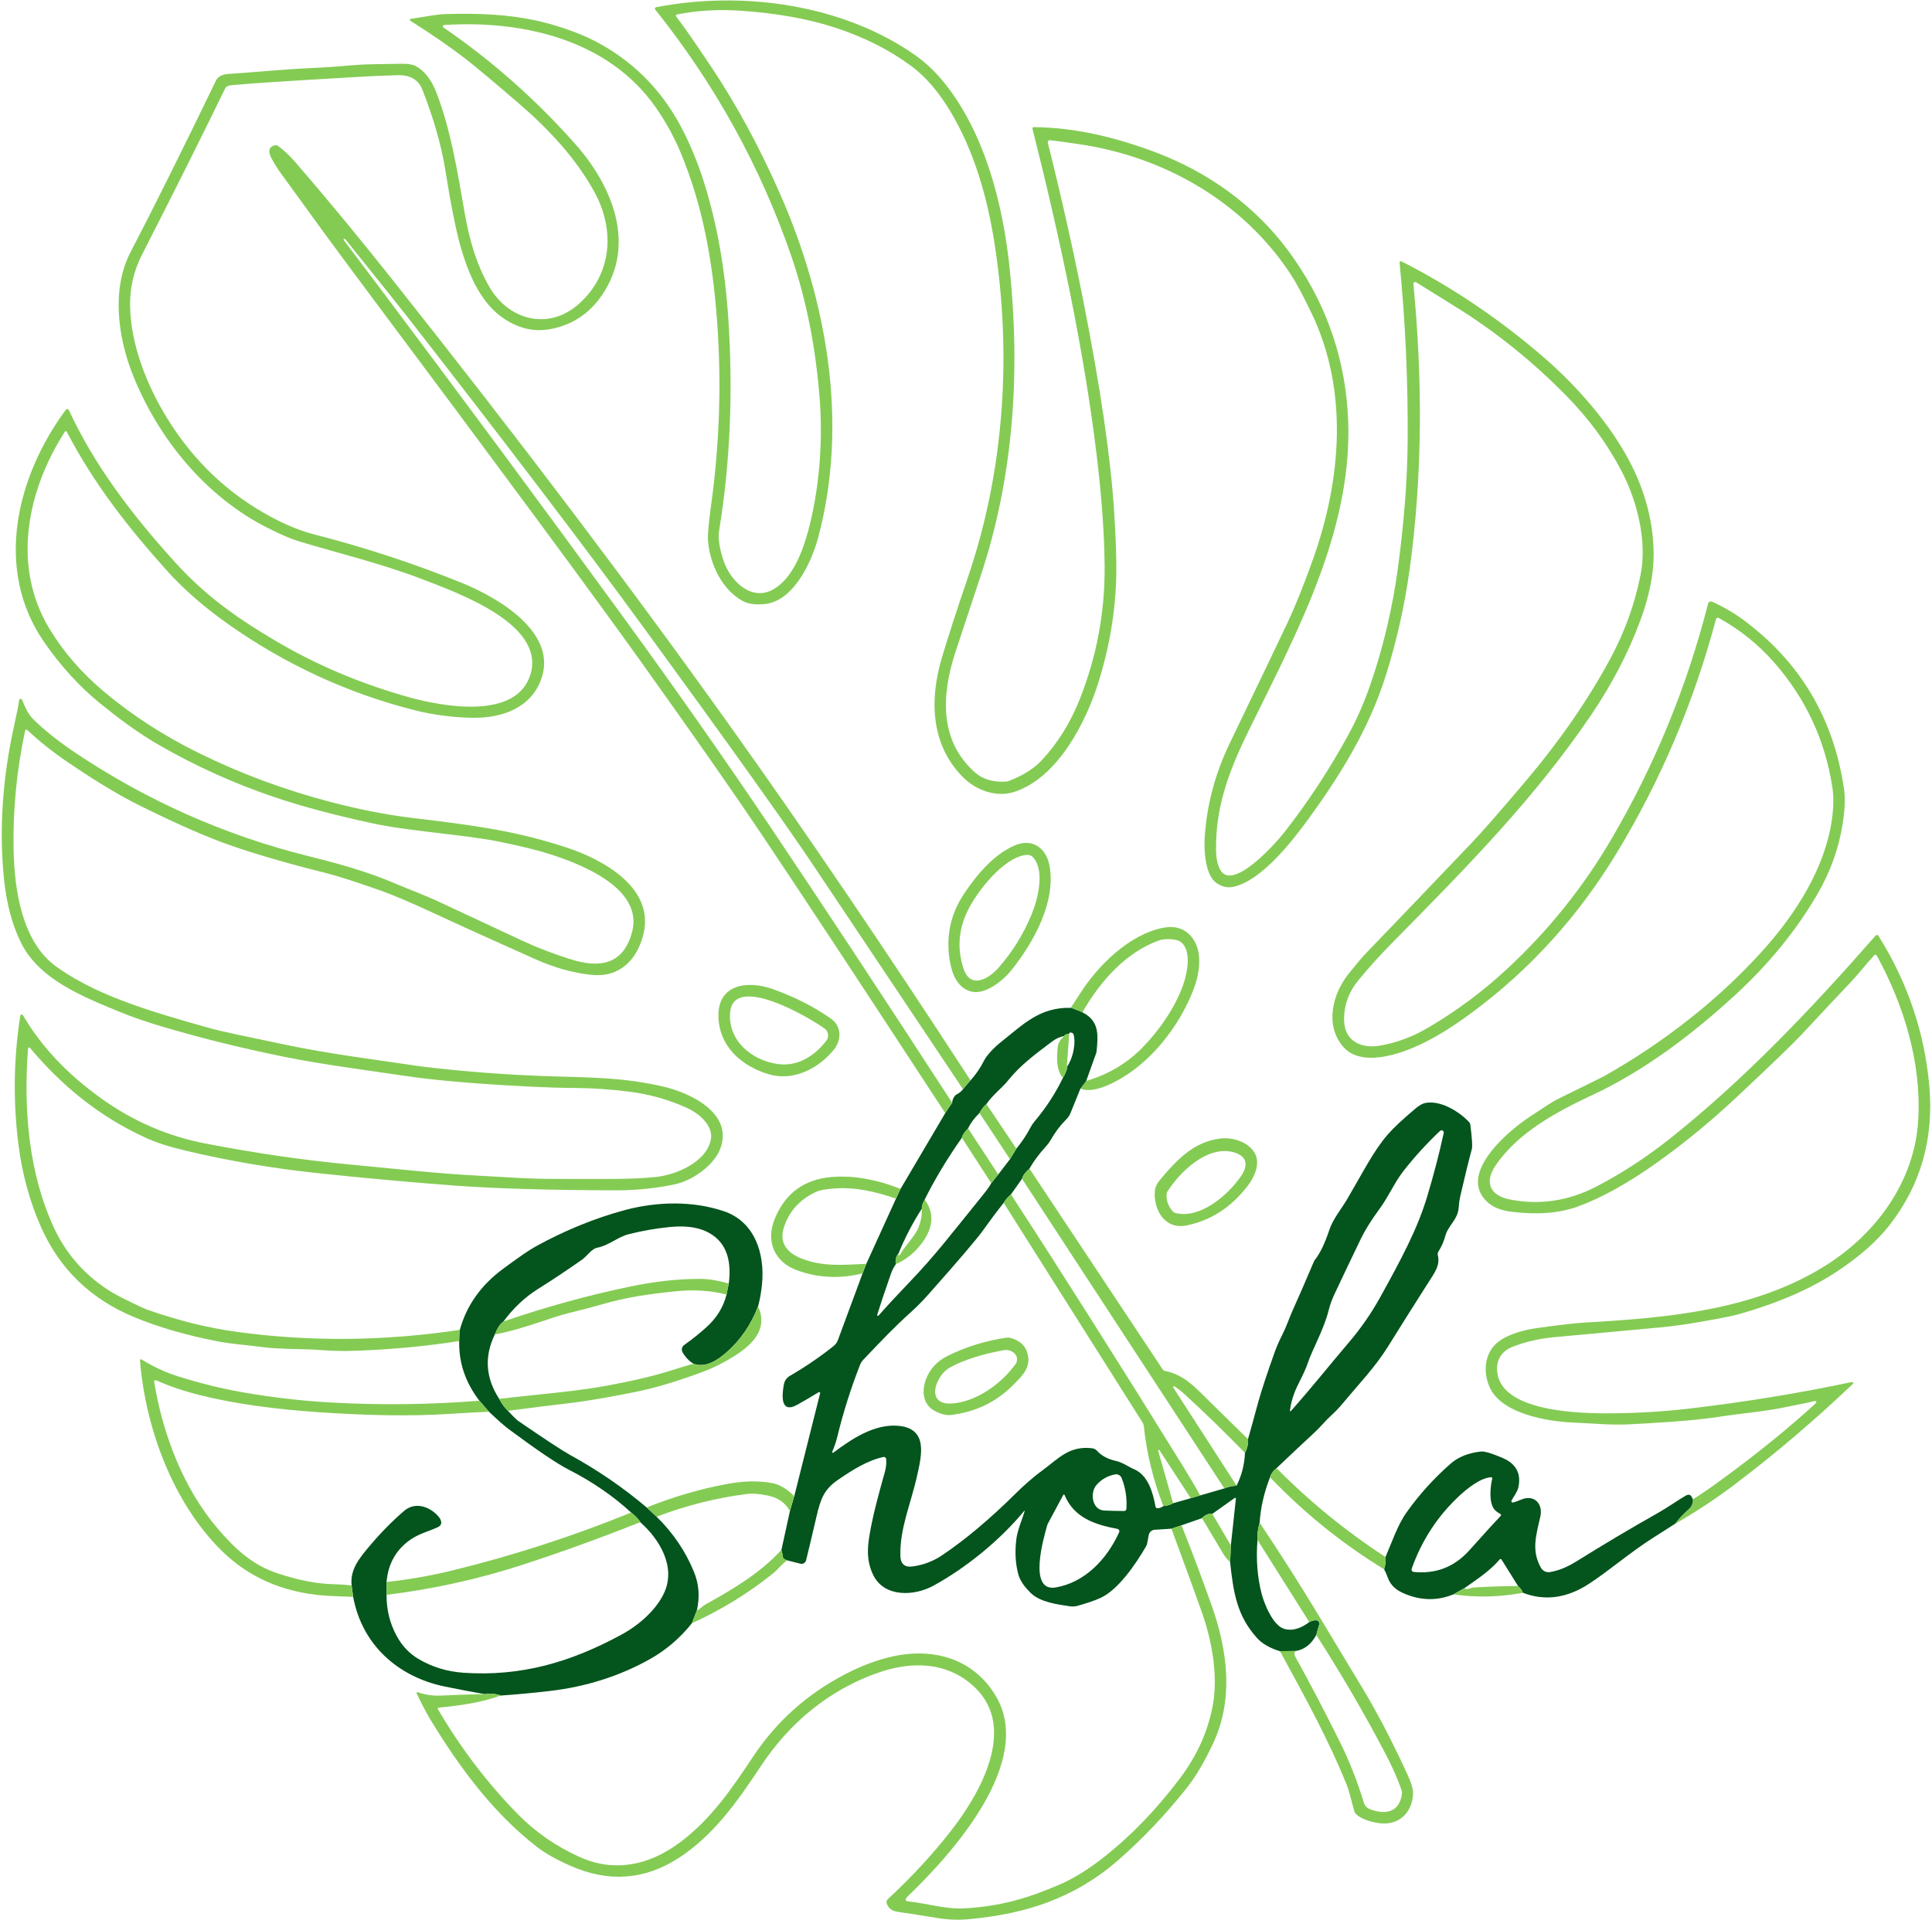 <svg xmlns="http://www.w3.org/2000/svg" width="162" height="161" viewBox="0 0 162 161" fill="none"><path d="M140.461 127.796C140.731 127.42 141.112 127.01 141.608 126.567C141.847 126.354 141.958 126.083 141.945 125.755C142.705 125.269 143.438 124.767 144.144 124.252C147.25 121.991 149.957 119.8 152.266 117.677C152.309 117.641 152.314 117.576 152.278 117.533C152.252 117.502 152.211 117.49 152.173 117.501C151.835 117.585 150.966 117.767 149.565 118.047C147.731 118.416 145.894 118.548 144.053 118.838C141.744 119.201 138.136 119.372 136.79 119.448C135.061 119.544 133.701 119.383 131.889 119.307C129.755 119.218 125.896 118.572 124.906 116.345C124.269 114.913 124.519 113.184 125.922 112.332C126.688 111.868 127.686 111.551 128.92 111.377C129.863 111.247 131.678 110.991 132.961 110.917C139.963 110.519 147.18 109.865 153.114 106.116C157.414 103.401 160.539 99.009 160.843 93.975C161.135 89.196 159.67 84.35 157.376 80.152C157.338 80.083 157.253 80.057 157.184 80.095C157.17 80.102 157.158 80.112 157.148 80.124C156.444 80.892 155.846 81.675 155.122 82.439C154.332 83.268 152.974 84.716 151.047 86.785C150.309 87.576 148.476 89.34 145.554 92.077C143.469 94.029 141.306 95.81 139.06 97.419C136.587 99.191 134.339 100.446 132.318 101.185C130.797 101.739 128.973 101.894 126.846 101.645C125.962 101.54 125.29 101.298 124.834 100.915C122.062 98.6 126.357 94.936 128.218 93.696C129.521 92.829 130.294 92.336 130.534 92.218C133.005 91.007 134.331 90.353 134.509 90.254C139.448 87.474 144.101 83.85 147.819 79.712C150.564 76.654 153.013 72.842 153.602 68.767C153.751 67.737 153.767 66.83 153.648 66.052C153.046 62.102 151.432 58.621 148.808 55.609C147.468 54.072 145.901 52.81 144.105 51.823C144.034 51.783 143.947 51.809 143.907 51.88C143.902 51.89 143.897 51.9 143.893 51.912C142.03 58.904 139.261 65.434 135.584 71.506C132.354 76.838 128.326 81.292 123.413 84.932C121.923 86.036 120.553 86.893 119.301 87.503C117.402 88.427 114.115 89.565 112.594 87.75C111.086 85.954 111.727 83.358 113.09 81.659C113.765 80.821 114.217 80.284 114.445 80.045C115.656 78.795 118.612 75.706 123.316 70.78C124.257 69.796 125.809 68.024 127.971 65.464C130.754 62.175 133.083 58.81 134.958 55.37C136.196 53.102 137.065 50.719 137.562 48.22C138.127 45.391 137.288 42.034 135.972 39.515C134.786 37.241 133.251 35.143 131.365 33.22C128.513 30.311 125.325 27.735 121.839 25.597C121.004 25.084 119.971 24.442 118.739 23.671C118.671 23.628 118.58 23.648 118.537 23.717C118.52 23.745 118.513 23.777 118.515 23.81C119.28 31.734 119.296 39.788 118.2 47.75C117.781 50.784 117.112 53.765 116.19 56.693C114.811 61.066 112.469 64.885 109.771 68.608C108.411 70.483 105.75 73.929 103.368 74.384C102.915 74.472 102.47 74.37 102.034 74.08C101.057 73.436 100.948 71.358 101.014 70.275C101.179 67.55 101.877 64.909 103.109 62.349C105.416 57.549 106.991 54.266 107.832 52.496C108.566 50.957 109.326 49.075 110.116 46.848C112.439 40.291 113.116 32.801 109.972 26.259C109.263 24.782 108.681 23.697 108.226 23.005C104.237 16.941 97.683 13.167 90.56 12.103C89.574 11.955 88.735 11.84 88.041 11.759C87.948 11.749 87.866 11.814 87.856 11.907C87.854 11.927 87.856 11.946 87.859 11.967C88.989 16.478 89.983 20.901 90.838 25.235C92.265 32.457 93.127 38.343 93.422 42.897C93.565 45.128 93.625 46.89 93.603 48.182C93.549 51.21 93.041 54.256 92.075 57.321C91.036 60.616 88.68 65.22 85.07 66.41C83.573 66.904 81.87 66.305 80.762 65.197C78.07 62.508 77.917 58.76 78.959 55.226C79.459 53.533 80.195 51.258 81.167 48.401C84.224 39.432 84.842 29.696 83.393 20.424C82.783 16.524 81.689 12.68 79.686 9.335C78.703 7.695 77.615 6.431 76.419 5.545C74.591 4.185 72.448 3.107 69.991 2.305C67.731 1.57 65.097 1.101 62.085 0.898C60.198 0.773 58.422 0.88 56.755 1.218C56.7 1.23 56.664 1.283 56.676 1.338C56.68 1.353 56.687 1.367 56.695 1.379C57.363 2.253 58.338 3.654 59.624 5.584C61.736 8.751 63.646 12.266 65.353 16.131C69.33 25.129 71.184 35.454 68.6 45.104C68.074 47.056 66.591 50.406 64.13 50.66C63.356 50.739 62.741 50.655 62.284 50.408C60.528 49.452 59.516 47.298 59.364 45.317C59.329 44.877 59.417 43.9 59.624 42.389C60.339 37.222 60.505 32.069 60.128 26.932C59.757 21.875 58.919 17.19 57.035 12.71C56.415 11.239 55.545 9.719 54.616 8.505C50.553 3.182 43.547 1.692 37.23 2.097C37.17 2.102 37.125 2.155 37.13 2.217C37.134 2.248 37.149 2.277 37.175 2.296C41.248 5.086 44.945 8.358 48.264 12.111C51.309 15.552 53.405 20.498 50.465 24.77C49.557 26.09 48.379 26.971 46.932 27.412C45.819 27.751 44.806 27.78 43.887 27.498C40.729 26.53 39.428 23.503 38.598 20.601C38.221 19.268 37.802 17.161 37.343 14.28C37.014 12.209 36.371 9.956 35.418 7.525C35.089 6.687 34.397 6.28 33.342 6.306C32.379 6.328 31.131 6.383 29.599 6.474C23.965 6.802 20.715 7.015 19.849 7.111C19.509 7.149 19.034 7.106 18.881 7.417C16.834 11.62 14.509 16.27 11.904 21.366C11.229 22.689 10.896 24.086 10.907 25.56C10.931 28.874 12.334 32.366 14.046 35.126C16.269 38.709 19.176 41.458 22.765 43.371C24.037 44.05 25.217 44.529 26.306 44.808C30.645 45.925 34.797 47.29 38.762 48.902C41.677 50.089 46.813 53.016 45.378 56.972C44.493 59.411 42.057 60.233 39.625 60.201C38.089 60.18 36.347 59.965 34.81 59.576C29.182 58.154 23.965 55.75 19.161 52.364C17.14 50.938 15.426 49.446 14.021 47.887C10.603 44.089 7.821 40.461 5.594 36.207C5.57 36.164 5.517 36.149 5.474 36.171C5.462 36.178 5.45 36.188 5.443 36.2C2.288 41.101 0.954 47.467 4.148 52.735C5.331 54.687 6.856 56.447 8.721 58.011C11.099 60.005 13.752 61.722 16.681 63.161C20.181 64.882 23.85 66.245 27.691 67.253C30.147 67.897 32.456 68.347 34.622 68.604C39.965 69.238 43.446 69.729 47.598 71.111C50.556 72.095 54.914 74.456 53.951 78.354C53.417 80.509 51.959 81.996 49.622 81.762C48.087 81.608 46.508 81.17 44.883 80.444C41.37 78.876 38.59 77.617 36.545 76.664C34.526 75.727 33.011 75.079 32.001 74.721C29.855 73.962 28.291 73.46 27.305 73.213C24.175 72.432 21.506 71.659 19.3 70.891C17.368 70.22 14.829 69.104 11.681 67.545C9.548 66.489 7.247 64.986 5.673 63.918C4.426 63.073 3.296 62.175 2.287 61.222C2.242 61.181 2.173 61.184 2.132 61.227C2.118 61.243 2.11 61.26 2.105 61.281C1.392 64.639 1.071 67.981 1.141 71.303C1.212 74.719 1.866 79.029 4.732 81.077C6.767 82.528 8.959 83.478 11.375 84.336C12.819 84.852 14.969 85.504 17.823 86.294C18.421 86.459 20.478 86.905 23.994 87.633C25.732 87.99 27.604 88.317 29.611 88.614C33.181 89.136 35.065 89.409 35.259 89.433C38.938 89.881 42.63 90.159 46.336 90.271C49.818 90.374 52.34 90.386 55.558 91.117C57.858 91.638 61.553 93.362 60.382 96.373C59.855 97.731 58.103 98.971 56.712 99.297C55.287 99.631 53.366 99.837 51.688 99.832C46.01 99.82 41.425 99.682 37.937 99.419C34.369 99.152 30.592 98.808 26.606 98.386C22.89 97.993 19.238 97.373 15.648 96.524C14.219 96.188 13.07 95.82 12.205 95.419C8.309 93.623 5.235 91.119 2.515 87.884C2.482 87.844 2.426 87.839 2.386 87.872C2.367 87.887 2.355 87.911 2.354 87.935C1.959 93.006 2.395 98.434 4.562 103.051C5.742 105.563 7.725 107.595 10.261 108.862C11.377 109.418 12.09 109.751 12.395 109.858C14.974 110.759 17.445 111.372 19.808 111.695C25.973 112.542 32.219 112.487 38.549 111.534L38.497 112.476C35.576 112.925 32.633 113.196 29.668 113.292C28.797 113.321 27.935 113.304 27.08 113.239C25.289 113.101 23.522 113.192 21.795 112.954C20.689 112.803 19.382 112.718 18.221 112.492C15.594 111.978 13.273 111.304 11.253 110.467C7.606 108.958 5 106.434 3.432 102.898C2.498 100.788 1.871 98.501 1.553 96.035C1.088 92.403 1.138 88.789 1.701 85.188C1.71 85.123 1.77 85.078 1.835 85.087C1.871 85.092 1.904 85.114 1.923 85.147C3.571 87.946 5.783 90.164 8.4 92.06C11.104 94.019 14.066 95.305 17.284 95.918C21.448 96.712 25.26 97.285 29.633 97.694C33.693 98.073 36.421 98.403 40.086 98.6C42.974 98.755 44.218 98.875 46.638 98.873C50.508 98.872 52.936 98.933 55.017 98.71C56.709 98.528 59.23 97.467 59.604 95.573C59.832 94.411 58.617 93.385 57.624 92.93C56.122 92.242 54.502 91.771 52.703 91.55C51.151 91.358 49.689 91.256 48.317 91.249C47.114 91.241 45.795 91.201 44.359 91.131C40.808 90.956 37.759 90.714 35.211 90.406C34.876 90.365 32.992 90.096 29.558 89.594C27.233 89.256 25.356 88.942 23.927 88.651C20.337 87.928 16.877 87.072 13.547 86.083C12.191 85.679 10.991 85.258 9.943 84.826C6.938 83.582 3.267 82.137 1.751 79.046C1.013 77.538 0.54 75.756 0.333 73.697C-0.085 69.549 0.207 65.234 1.207 60.754C1.445 59.691 1.574 59.021 1.596 58.748C1.603 58.672 1.669 58.616 1.744 58.621C1.797 58.624 1.842 58.659 1.861 58.708C2.134 59.421 2.41 59.922 2.687 60.213C3.59 61.152 4.998 62.251 6.336 63.145C12.285 67.127 18.829 70.05 25.801 71.786C28.529 72.464 30.878 73.134 33.056 74.065C34.299 74.597 35.547 75.042 36.878 75.665C39.177 76.742 41.49 77.82 43.813 78.903C45.051 79.48 46.403 79.999 47.867 80.459C50.29 81.22 52.279 80.912 53.003 78.155C53.961 74.497 48.722 72.48 46.171 71.654C45.141 71.321 43.709 70.967 41.875 70.593C38.914 69.992 34.331 69.725 31.196 69.044C27.935 68.336 25.152 67.588 22.847 66.799C19.545 65.671 16.391 64.241 13.381 62.512C11.568 61.471 9.945 60.245 8.448 59.035C6.682 57.606 5.098 55.873 3.693 53.84C-0.535 47.719 1.402 39.925 5.517 34.37C5.566 34.303 5.661 34.289 5.729 34.339C5.75 34.355 5.766 34.373 5.776 34.396C7.879 38.958 11.008 43.105 14.665 47.139C17.171 49.903 19.702 51.732 23.078 53.729C26.51 55.762 30.241 57.342 34.271 58.468C37.043 59.242 43.324 60.444 44.486 56.536C45.736 52.328 38.355 49.716 35.456 48.596C32.092 47.295 28.538 46.447 25.025 45.387C24.386 45.195 23.509 44.815 22.394 44.25C17.232 41.635 13.252 36.769 11.125 31.406C9.887 28.281 9.337 24.248 10.936 21.166C12.943 17.302 15.335 12.501 18.108 6.762C18.271 6.424 18.62 6.235 19.154 6.201C22.046 6.01 23.77 5.804 26.551 5.686C27.211 5.658 28.328 5.578 29.903 5.445C30.468 5.399 31.72 5.366 33.658 5.347C34.216 5.341 34.615 5.404 34.853 5.535C35.726 6.012 36.265 6.895 36.61 7.806C37.788 10.921 38.296 14.015 38.973 17.908C39.349 20.07 39.962 22.23 41.061 24.105C42.661 26.832 45.989 27.77 48.551 25.479C51.317 23.001 51.585 19.29 49.854 16.126C48.297 13.275 45.982 10.808 43.54 8.706C41.421 6.879 39.938 5.636 39.09 4.977C37.807 3.979 36.248 2.902 34.41 1.743C34.369 1.716 34.357 1.659 34.385 1.618C34.398 1.597 34.422 1.582 34.447 1.578C35.442 1.448 36.473 1.213 37.309 1.183C40.218 1.082 42.704 1.249 44.772 1.68C46.332 2.006 48.41 2.669 49.933 3.467C52.984 5.069 55.339 7.393 56.999 10.437C57.799 11.907 58.459 13.514 58.968 15.092C60.083 18.561 60.782 22.41 61.065 26.645C61.482 32.866 61.228 38.81 60.303 44.477C60.193 45.152 60.325 46.026 60.699 47.097C61.283 48.761 63.029 50.475 64.856 49.422C66.417 48.524 67.266 46.366 67.757 44.559C68.674 41.175 69.007 37.238 68.744 33.627C68.419 29.209 67.618 25.148 66.338 21.44C63.758 13.962 59.959 7.083 54.945 0.806C54.902 0.751 54.909 0.672 54.964 0.629C54.98 0.615 55 0.607 55.021 0.603C62.305 -0.802 70.75 0.363 76.856 4.71C78.188 5.66 79.418 7.051 80.546 8.883C82.984 12.841 84.177 17.865 84.66 22.505C85.563 31.178 85.017 40.028 82.168 48.481C81.854 49.414 81.178 51.459 80.137 54.617C78.957 58.197 78.7 62.089 81.768 64.794C82.416 65.362 83.274 65.616 84.344 65.551C84.428 65.546 84.512 65.529 84.591 65.498C85.778 65.039 86.693 64.468 87.335 63.781C88.676 62.35 89.741 60.642 90.531 58.659C91.958 55.072 92.657 51.337 92.624 47.458C92.6 44.764 92.378 41.68 91.961 38.206C90.893 29.329 88.865 19.888 86.575 10.803C86.559 10.741 86.597 10.679 86.657 10.664C86.667 10.662 86.676 10.66 86.686 10.66C90.163 10.695 93.527 11.514 96.821 12.745C101.283 14.415 105.207 17.22 108.033 21.044C110.978 25.031 112.632 29.464 112.994 34.343C113.712 43.991 108.803 52.91 104.688 61.308C102.988 64.777 101.903 67.775 101.97 71.37C101.98 72.014 102.096 72.538 102.314 72.94C103.334 74.822 106.981 70.715 107.668 69.837C109.716 67.22 111.531 64.449 113.116 61.521C113.784 60.29 114.364 58.964 114.861 57.546C115.973 54.357 116.765 51.012 117.234 47.513C117.694 44.058 118.008 40.447 118.034 37.009C118.07 31.985 117.843 26.992 117.355 22.029C117.349 21.969 117.392 21.914 117.453 21.909C117.474 21.907 117.496 21.909 117.515 21.921C121.772 24.085 125.756 26.774 129.47 29.99C132.569 32.672 135.627 36.281 137.193 39.836C138.162 42.034 138.651 44.245 138.658 46.472C138.665 48.162 138.289 50.027 137.533 52.067C136.527 54.775 135.141 57.429 133.374 60.031C128.723 66.879 123.237 72.488 116.878 78.929C115.745 80.078 114.756 81.168 113.913 82.2C113.064 83.239 112.661 84.386 112.707 85.641C112.771 87.377 114.222 87.965 115.735 87.693C117.124 87.446 118.453 86.95 119.725 86.204C122.117 84.805 124.344 83.146 126.408 81.227C129.858 78.021 132.772 74.386 135.15 70.318C138.766 64.135 141.457 57.572 143.224 50.626C143.256 50.495 143.389 50.418 143.519 50.451C143.533 50.454 143.547 50.459 143.56 50.465C144.524 50.896 145.423 51.421 146.256 52.044C150.994 55.58 153.786 60.312 154.631 66.238C154.737 66.981 154.692 67.955 154.498 69.159C154.169 71.204 153.461 73.156 152.378 75.016C150.604 78.059 148.296 80.883 145.454 83.49C141.907 86.742 137.897 89.795 133.556 91.821C130.536 93.234 127.304 94.965 125.417 97.73C124.421 99.189 124.95 100.288 126.659 100.611C129.128 101.08 131.515 100.721 133.819 99.536C135.955 98.437 138.148 96.997 140.147 95.4C146.297 90.492 151.892 84.616 157.268 78.469C157.323 78.405 157.419 78.4 157.483 78.455C157.493 78.466 157.503 78.476 157.512 78.49C159.942 82.367 161.36 86.541 161.769 91.016C162.177 95.489 161.058 99.411 158.41 102.787C157.397 104.08 155.973 105.338 154.143 106.566C151.881 108.082 149.062 109.31 145.684 110.249C145.193 110.385 144.105 110.598 142.418 110.891C141.256 111.094 140.157 111.242 139.125 111.336C133.225 111.879 130.224 112.155 130.12 112.167C128.972 112.291 127.887 112.548 126.867 112.94C125.85 113.33 125.378 114.151 125.572 115.251C126.145 118.519 132.937 118.562 135.329 118.531C137.502 118.507 139.589 118.376 141.587 118.143C146.196 117.605 150.736 116.865 155.208 115.924C155.25 115.916 155.311 115.923 155.384 115.945C155.41 115.952 155.426 115.979 155.419 116.005C155.415 116.014 155.41 116.022 155.403 116.029C152.187 119.091 148.887 121.903 145.501 124.467C143.904 125.678 142.221 126.79 140.456 127.805L140.461 127.796Z" fill="#84CB54"></path><path d="M81.372 90.6L80.742 91.34C76.555 85.08 72.378 78.829 68.207 72.588C65.834 69.038 61.059 62.345 53.879 52.504C49.15 46.024 42.57 37.371 34.138 26.547C33.597 25.851 31.864 23.684 28.94 20.046C28.914 20.013 28.868 20.008 28.835 20.034H28.834C28.804 20.059 28.799 20.101 28.821 20.131C28.945 20.291 29.797 21.423 31.377 23.523C38.482 32.977 45.441 42.384 52.253 51.74C56.664 57.801 60.767 63.654 64.558 69.296C68.931 75.802 74.024 83.532 79.837 92.484L79.253 93.347C72.383 82.828 67.254 75.041 63.868 69.986C61.534 66.504 58.16 61.675 53.747 55.499C49.784 49.949 42.035 39.456 30.501 24.017C27.858 20.482 26.311 18.348 23.557 14.544C23.236 14.099 22.954 13.643 22.712 13.172C22.466 12.695 22.563 12.262 23.078 12.183C23.162 12.171 23.246 12.192 23.316 12.241C23.799 12.592 24.288 13.054 24.786 13.627C27.352 16.589 30.068 19.879 32.936 23.494C43.542 36.861 53.014 49.389 61.347 61.076C67.613 69.861 74.287 79.702 81.372 90.598V90.6Z" fill="#84CB54"></path><path d="M85.109 70.895C86.568 70.277 87.72 71.13 87.997 72.576C88.574 75.617 86.674 79.036 84.813 81.361C84.097 82.259 82.564 83.502 81.369 83.143C80.283 82.817 79.84 81.711 79.658 80.684C79.287 78.6 79.681 76.689 80.841 74.951C81.937 73.311 83.352 71.644 85.11 70.895H85.109ZM86.122 71.695C84.226 71.821 81.92 74.736 81.109 76.445C80.362 78.013 80.258 79.609 80.792 81.236C81.369 82.994 82.912 82.084 83.701 81.194C84.87 79.869 85.797 78.385 86.481 76.744C87.04 75.397 87.627 73.028 86.625 71.901C86.498 71.761 86.312 71.685 86.122 71.695Z" fill="#84CB54"></path><path d="M90.597 91.297L91.08 90.658C92.929 90.112 94.497 89.183 95.783 87.871C97.138 86.491 98.516 84.566 99.21 82.598C99.557 81.602 99.938 79.739 99.033 79.02C98.637 78.706 97.629 78.712 97.187 78.87C94.363 79.88 92.22 82.356 90.76 84.901L89.797 84.513C90.053 84.125 90.314 83.719 90.583 83.3C92.074 80.963 94.701 78.365 97.522 77.814C98.513 77.622 99.298 77.861 99.878 78.532C100.9 79.717 100.599 81.637 100.074 82.998C98.91 86.022 96.549 89.108 93.585 90.677C92.812 91.088 91.492 91.68 90.597 91.297Z" fill="#84CB54"></path><path d="M69.665 85.422C70.572 86.054 70.582 87.204 69.926 88.025C68.626 89.653 66.49 90.692 64.485 90.103C62.196 89.431 60.305 87.786 60.242 85.26C60.171 82.525 62.702 82.216 64.763 82.942C66.576 83.581 68.211 84.409 69.665 85.422ZM69.296 86.411C69.258 86.361 69.203 86.309 69.131 86.255C68.01 85.434 61.457 81.522 61.217 84.967C61.054 87.311 63.073 88.956 65.251 89.244C66.904 89.46 68.303 88.554 69.287 87.287C69.483 87.034 69.487 86.679 69.296 86.409V86.411Z" fill="#84CB54"></path><path d="M89.796 84.516L90.759 84.904C92.193 85.62 92.087 86.815 91.946 88.197C91.941 88.242 91.93 88.286 91.915 88.329L91.077 90.661L90.594 91.3L89.755 93.369C89.681 93.549 89.571 93.714 89.434 93.852C88.913 94.372 88.465 94.964 88.091 95.624C87.988 95.804 87.866 95.972 87.725 96.125C87.15 96.747 86.681 97.377 86.319 98.012C85.979 98.308 85.771 98.591 85.696 98.864L84.772 100.171C84.511 100.394 84.306 100.629 84.16 100.88C83.609 101.572 83.032 102.341 82.428 103.189C81.908 103.919 80.357 105.734 77.78 108.636C77.34 109.13 76.875 109.599 76.385 110.042C74.948 111.339 73.921 112.429 72.398 114.029C72.271 114.163 72.17 114.32 72.105 114.491C71.325 116.495 70.695 118.494 70.212 120.486C70.113 120.9 69.97 121.322 69.785 121.755C69.769 121.786 69.783 121.823 69.814 121.839C69.836 121.849 69.862 121.847 69.881 121.832C71.428 120.668 73.3 119.431 75.262 119.576C77.838 119.764 77.28 122.031 76.923 123.669C76.396 126.082 75.434 128.161 75.499 130.496C75.518 131.178 75.867 131.47 76.545 131.374C77.441 131.247 78.259 130.934 79.001 130.436C80.955 129.121 83.013 127.39 85.177 125.246C85.723 124.705 86.511 123.977 87.378 123.343C88.776 122.316 89.643 121.236 91.577 121.464C91.736 121.482 91.882 121.557 91.989 121.677C92.361 122.091 92.885 122.373 93.558 122.522C94.123 122.646 94.683 123.051 95.075 123.212C96.278 123.712 96.683 125.215 96.891 126.36C96.907 126.441 96.977 126.497 97.059 126.496C97.24 126.489 97.403 126.43 97.547 126.315C97.867 126.284 98.139 126.204 98.366 126.075L99.845 125.654L100.631 125.421L102.657 124.833C102.963 124.703 103.305 124.626 103.686 124.603C104.115 123.75 104.35 122.836 104.39 121.865C104.587 121.482 104.671 121.097 104.644 120.707C104.889 119.843 105.128 118.983 105.358 118.123C105.813 116.425 106.359 114.888 106.857 113.475C107.031 112.984 107.249 112.481 107.51 111.965C107.901 111.193 108.068 110.623 108.373 109.939C108.918 108.725 109.517 107.346 110.17 105.806C110.192 105.755 110.219 105.706 110.254 105.664C110.681 105.131 111.087 104.292 111.469 103.143C111.78 102.214 112.467 101.41 112.958 100.577C114.31 98.278 115.156 96.554 116.337 95.181C116.805 94.636 117.575 93.91 118.652 93.002C118.989 92.716 119.27 92.552 119.499 92.507C120.773 92.255 122.308 93.189 123.168 94.088C123.239 94.161 123.281 94.253 123.293 94.353C123.434 95.479 123.474 96.151 123.415 96.371C123.144 97.367 122.818 98.699 122.435 100.368C122.377 100.624 122.334 100.933 122.31 101.294C122.243 102.283 121.417 102.801 121.195 103.643C121.075 104.096 120.883 104.535 120.617 104.961C120.555 105.057 120.536 105.172 120.563 105.282C120.771 106.127 120.295 106.74 119.73 107.625C118.669 109.285 117.558 111.048 116.398 112.913C115.287 114.692 113.932 116.083 112.635 117.649C112.301 118.051 111.954 118.415 111.593 118.741C111.093 119.189 110.793 119.615 110.182 120.18C109.114 121.171 108.064 122.156 107.032 123.139C106.746 123.365 106.565 123.623 106.488 123.911C105.994 125.172 105.705 126.437 105.621 127.711C105.468 128.228 105.408 128.711 105.441 129.161C105.312 130.776 105.429 132.282 105.791 133.677C106.004 134.492 106.739 136.352 107.697 136.616C108.458 136.824 109.189 136.499 109.78 136.043C109.993 135.938 110.185 135.888 110.357 135.892C110.51 135.895 110.631 136.022 110.628 136.175C110.628 136.199 110.625 136.223 110.618 136.247L110.365 137.133C109.948 137.906 109.373 138.351 108.64 138.467L107.319 138.484C106.474 138.223 105.839 137.858 105.413 137.389C103.708 135.514 103.421 133.544 103.148 131.037L103.207 129.626L103.631 125.689C103.634 125.654 103.609 125.623 103.574 125.62C103.559 125.62 103.545 125.622 103.533 125.63L101.646 126.971C101.337 126.935 101.047 127.054 100.779 127.328L99.067 127.929L98.225 128.209L96.812 128.3C96.572 128.316 96.373 128.493 96.326 128.73L96.196 129.418C96.175 129.523 96.139 129.622 96.086 129.715C95.258 131.135 93.788 133.316 92.303 134.004C91.829 134.226 91.171 134.451 90.332 134.683C90.136 134.736 89.932 134.75 89.733 134.721C88.677 134.566 87.241 134.377 86.451 133.622C85.883 133.077 85.529 132.554 85.39 132.049C85.148 131.164 85.09 130.191 85.215 129.128C85.308 128.316 85.776 127.272 85.922 126.708C85.922 126.702 85.917 126.695 85.91 126.693C85.907 126.693 85.902 126.693 85.9 126.696C83.81 129.233 80.953 131.516 78.284 132.983C76.664 133.876 74.139 133.992 73.217 132.086C72.529 130.663 72.774 129.367 73.095 127.754C73.286 126.803 73.652 125.376 74.189 123.477C74.304 123.07 74.342 122.696 74.304 122.357C74.292 122.254 74.2 122.182 74.098 122.192C74.091 122.192 74.085 122.194 74.079 122.196C72.733 122.478 71.406 123.327 70.238 124.133C69.084 124.926 68.796 125.755 68.463 127.196C68.082 128.834 67.791 130.055 67.592 130.859C67.539 131.07 67.326 131.199 67.115 131.146L66.007 130.864C65.784 130.802 65.662 130.702 65.645 130.565C65.623 130.38 65.581 130.194 65.519 130.01L66.234 126.738L66.6 125.481L68.768 116.852C68.779 116.808 68.751 116.765 68.707 116.754C68.686 116.749 68.664 116.754 68.646 116.763C67.987 117.165 67.398 117.51 66.878 117.802C65.363 118.65 65.583 116.895 65.731 116.102C65.786 115.803 65.968 115.544 66.23 115.393C67.522 114.644 68.746 113.81 69.905 112.886C70.065 112.757 70.187 112.589 70.257 112.396L72.321 106.819L72.632 106.014L75.123 100.541L75.506 99.721L79.256 93.362L79.84 92.499C79.845 92.31 79.912 92.121 80.041 91.937C80.079 91.884 80.13 91.839 80.189 91.806C80.443 91.669 80.628 91.518 80.747 91.353L81.377 90.613C81.83 90.113 82.212 89.559 82.517 88.946C82.77 88.444 83.439 87.783 83.97 87.363C85.838 85.881 87.2 84.459 89.801 84.526L89.796 84.516ZM89.655 86.689C89.372 86.739 89.235 86.805 89.243 86.885C88.881 86.954 88.539 87.109 88.22 87.349C86.702 88.493 85.551 89.341 84.478 90.675C84.035 91.226 83.221 91.846 82.713 92.595C82.474 92.806 82.282 93.056 82.134 93.345C81.7 93.766 81.38 94.197 81.173 94.64C80.859 94.961 80.685 95.224 80.652 95.426C79.442 97.143 78.403 98.871 77.534 100.607C77.345 100.964 77.27 101.215 77.304 101.355C76.511 102.59 75.858 103.845 75.345 105.123C75.13 105.361 75.055 105.664 75.118 106.026C74.945 106.265 74.802 106.548 74.689 106.872C74.16 108.395 73.782 109.525 73.556 110.267C73.542 110.301 73.561 110.341 73.595 110.355C73.623 110.365 73.653 110.355 73.672 110.332C74.346 109.565 75.189 108.651 76.203 107.594C78.436 105.265 79.566 103.746 82.397 100.246C82.766 99.791 83.007 99.453 83.12 99.233L83.704 98.498L84.691 97.217L85.227 96.333C85.697 95.761 86.092 95.17 86.406 94.561C86.499 94.382 86.611 94.216 86.74 94.061C87.698 92.928 88.493 91.71 89.123 90.409C89.38 89.971 89.492 89.665 89.456 89.493C89.748 89.056 89.944 88.54 90.042 87.952C90.115 87.502 90.112 87.11 90.028 86.775C90.009 86.703 89.956 86.647 89.885 86.621C89.739 86.568 89.662 86.59 89.657 86.686L89.655 86.689ZM108.166 118.329C108.166 118.35 108.179 118.367 108.198 118.37C108.21 118.37 108.221 118.367 108.228 118.358C110.058 116.298 111.512 114.452 113.108 112.582C114.105 111.412 114.979 110.152 115.728 108.802C117.498 105.605 118.856 103.074 119.677 100.33C120.222 98.515 120.682 96.747 121.058 95.021C121.08 94.921 121.017 94.823 120.919 94.801C120.859 94.787 120.795 94.806 120.75 94.849C119.619 95.915 118.585 97.049 117.651 98.251C116.911 99.202 116.453 100.332 115.671 101.393C114.988 102.322 114.464 103.16 114.103 103.907C113.319 105.535 112.574 107.096 111.871 108.591C111.679 109.002 111.526 109.431 111.416 109.869C110.996 111.54 110.024 113.202 109.653 114.335C109.538 114.689 109.284 115.25 108.892 116.025C108.48 116.835 108.238 117.603 108.167 118.329H108.166ZM94.451 126.549C94.51 125.644 94.377 124.78 94.049 123.958C93.963 123.74 93.733 123.614 93.503 123.657C92.87 123.776 92.349 124.071 91.937 124.547C91.384 125.182 91.558 126.635 92.581 126.686C92.999 126.707 93.556 126.721 94.259 126.727C94.36 126.727 94.444 126.65 94.449 126.551L94.451 126.549ZM89.157 125.378L87.861 127.79C87.837 127.833 87.82 127.88 87.808 127.928C87.516 128.961 86.173 133.543 88.529 133.136C90.976 132.713 92.823 130.768 93.845 128.496C93.888 128.398 93.845 128.283 93.745 128.24C93.732 128.233 93.718 128.23 93.703 128.226C91.808 127.876 90.043 127.282 89.264 125.381C89.252 125.352 89.217 125.338 89.186 125.35C89.174 125.355 89.164 125.364 89.157 125.376V125.378Z" fill="#04541D"></path><path d="M89.655 86.688L89.454 89.493C89.49 89.665 89.379 89.969 89.121 90.409C88.544 89.686 88.618 88.719 88.683 87.865C88.707 87.527 88.895 87.201 89.243 86.883C89.235 86.802 89.374 86.737 89.655 86.688Z" fill="#84CB54"></path><path d="M82.71 92.594L85.222 96.334L84.686 97.218L82.131 93.346C82.278 93.057 82.471 92.807 82.71 92.596V92.594Z" fill="#84CB54"></path><path d="M81.172 94.637L83.701 98.495L83.117 99.23L80.651 95.423C80.684 95.221 80.857 94.96 81.172 94.637Z" fill="#84CB54"></path><path d="M105.179 96.653C105.687 97.454 105.284 98.575 104.672 99.387C103.295 101.216 101.575 102.346 99.514 102.773C97.679 103.158 96.71 101.472 96.834 99.897C96.858 99.583 97.009 99.26 97.287 98.929C98.707 97.229 100.119 95.774 102.27 95.493C103.3 95.357 104.581 95.714 105.179 96.652V96.653ZM98.577 101.739C100.644 102.243 102.971 100.242 104.08 98.611C104.732 97.653 104.501 96.899 103.369 96.619C101.228 96.09 98.975 98.228 97.89 99.933C97.842 100.007 97.816 100.094 97.816 100.182C97.807 100.75 97.988 101.228 98.355 101.609C98.415 101.673 98.494 101.717 98.578 101.738L98.577 101.739Z" fill="#84CB54"></path><path d="M86.319 98.011L97.483 114.836C97.535 114.911 97.612 114.963 97.7 114.98C99.346 115.323 100.193 116.333 101.707 117.818C102.684 118.775 103.665 119.736 104.649 120.703C104.676 121.091 104.592 121.477 104.395 121.86C102.741 120.155 101.051 118.51 99.326 116.929C99.061 116.688 98.778 116.468 98.474 116.271C98.441 116.25 98.398 116.261 98.378 116.293C98.362 116.317 98.364 116.347 98.378 116.369L103.689 124.599C103.308 124.623 102.964 124.699 102.66 124.829L85.695 98.859C85.769 98.588 85.977 98.303 86.319 98.008V98.011Z" fill="#84CB54"></path><path d="M75.503 99.704L75.12 100.525C73.236 99.868 71.584 99.579 70.163 99.661C69.314 99.711 68.719 99.818 68.375 99.983C67.015 100.635 66.127 101.646 65.708 103.015C65.343 104.214 65.987 105.057 67.146 105.527C68.947 106.26 70.717 106.087 72.627 105.996L72.316 106.801C70.437 107.267 68.615 107.181 66.85 106.545C64.925 105.85 64.187 104.097 64.968 102.204C65.846 100.074 67.431 98.911 69.725 98.715C71.504 98.564 73.428 98.894 75.501 99.704H75.503Z" fill="#84CB54"></path><path d="M84.771 100.172C89.217 107.018 93.992 114.565 99.099 122.812C99.776 123.908 100.287 124.776 100.634 125.422L99.848 125.656L97.221 121.625C97.203 121.598 97.167 121.589 97.14 121.607C97.118 121.62 97.107 121.65 97.116 121.675L98.368 126.076C98.141 126.205 97.868 126.286 97.549 126.317C96.702 124.15 96.158 121.926 95.914 119.642C95.9 119.513 95.857 119.388 95.788 119.278L84.16 100.881C84.306 100.63 84.51 100.395 84.771 100.172Z" fill="#84CB54"></path><path d="M77.532 100.602C78.348 101.714 78.281 102.916 77.335 104.213C76.734 105.035 75.994 105.638 75.117 106.021C75.053 105.658 75.129 105.358 75.343 105.118C75.311 105.174 75.307 105.217 75.335 105.246C75.364 105.281 75.415 105.284 75.45 105.255C75.457 105.248 75.463 105.241 75.467 105.233C75.922 104.402 76.708 103.74 77.034 102.904C77.223 102.415 77.314 101.896 77.302 101.35C77.268 101.209 77.345 100.959 77.532 100.602Z" fill="#84CB54"></path><path d="M63.563 109.56C62.978 111.096 62.099 112.379 60.926 113.411C60.17 114.07 59.181 114.743 58.161 114.381C57.777 114.151 57.468 113.827 57.232 113.409C57.116 113.203 57.176 112.941 57.37 112.803C58.026 112.338 58.646 111.843 59.229 111.318C60.096 110.535 60.661 109.621 60.921 108.572L61.11 107.65C61.395 105.423 60.74 103.957 59.15 103.249C58.362 102.897 57.349 102.786 56.113 102.913C54.962 103.031 53.831 103.23 52.721 103.51C51.796 103.744 51.032 104.467 50.065 104.647C49.615 104.729 49.193 105.375 48.813 105.641C47.555 106.524 46.322 107.344 45.115 108.102C44.017 108.79 43.049 109.702 42.211 110.835C41.957 111.004 41.717 111.364 41.49 111.921C40.594 113.765 40.717 115.566 41.859 117.323C42.065 117.718 42.307 118.052 42.589 118.325C43.025 118.794 43.322 119.083 43.48 119.191C45.733 120.734 47.179 121.682 47.814 122.033C50.142 123.312 52.28 124.778 54.226 126.432L55.057 127.206C56.437 128.556 57.483 130.1 58.192 131.837C58.611 132.861 58.69 133.939 58.431 135.072L58.007 136.152C56.997 137.413 55.809 138.421 54.44 139.18C51.906 140.588 49.126 141.467 46.104 141.821C44.725 141.98 43.355 142.109 41.996 142.204C41.562 142.046 41.11 142.006 40.638 142.087C39.505 141.884 38.394 141.673 37.305 141.45C33.425 140.655 30.368 138.002 29.614 133.932L29.486 132.974C29.334 131.659 30.119 130.695 30.962 129.694C31.898 128.582 32.872 127.589 33.88 126.72C34.779 125.946 35.942 126.315 36.689 127.1C36.974 127.397 37.207 127.85 36.709 128.084C36.091 128.376 35.186 128.618 34.517 129.061C33.248 129.899 32.547 131.108 32.413 132.686V133.764C32.406 135.011 32.693 136.164 33.272 137.224C33.722 138.045 34.324 138.68 35.082 139.13C36.227 139.81 37.492 140.196 38.875 140.292C43.696 140.619 47.847 139.413 52.119 137.09C53.635 136.266 55.041 134.988 55.684 133.601C56.698 131.413 55.318 129.111 53.692 127.668C53.568 127.442 53.314 127.172 52.931 126.861C51.411 125.469 49.667 124.27 47.694 123.262C46.724 122.768 45.051 121.639 42.678 119.878C42.324 119.617 41.766 119.126 41.004 118.403L40.202 117.481C39.024 115.949 38.458 114.28 38.506 112.475L38.557 111.532C39.119 109.496 40.321 107.794 42.161 106.431C43.471 105.459 44.394 104.825 44.929 104.532C47.395 103.179 49.881 102.166 52.385 101.491C55.072 100.768 58.067 100.699 60.682 101.577C63.306 102.458 64.144 105.162 63.897 107.698C63.831 108.363 63.721 108.984 63.567 109.565L63.563 109.56Z" fill="#04541D"></path><path d="M61.109 107.648L60.921 108.57C59.569 108.23 58.132 108.14 56.607 108.302C54.22 108.556 52.539 108.796 50.503 109.387C49.663 109.627 48.75 109.868 47.764 110.105C46.19 110.484 43.734 111.521 41.486 111.918C41.713 111.363 41.953 111.001 42.208 110.833C45.765 109.609 49.327 108.628 52.893 107.89C54.859 107.484 56.752 107.263 58.644 107.258C59.391 107.258 60.211 107.387 61.109 107.649V107.648Z" fill="#84CB54"></path><path d="M63.563 109.559C64.396 111.343 63.227 112.644 61.827 113.563C60.847 114.207 59.875 114.706 58.913 115.06C56.82 115.836 55.008 116.382 53.48 116.698C52.088 116.985 49.72 117.445 47.694 117.686C46.002 117.887 44.299 118.098 42.585 118.323C42.304 118.05 42.06 117.715 41.855 117.32C44.869 116.961 48.097 116.726 50.862 116.219C53.075 115.814 54.894 115.381 56.32 114.925C57.206 114.64 57.819 114.459 58.161 114.38C59.181 114.743 60.17 114.069 60.926 113.41C62.1 112.38 62.979 111.095 63.563 109.559Z" fill="#84CB54"></path><path d="M84.693 112.2C85.445 112.402 85.919 112.794 86.113 113.376C86.523 114.595 85.816 115.301 84.921 116.192C83.515 117.595 81.796 118.421 79.761 118.67C79.359 118.72 78.906 118.611 78.4 118.345C77.371 117.806 77.272 116.671 77.646 115.675C77.974 114.808 78.575 114.157 79.447 113.723C81.004 112.95 82.665 112.437 84.425 112.186C84.514 112.174 84.605 112.179 84.693 112.203V112.2ZM85.212 114.325C85.512 113.623 84.789 113.123 84.157 113.24C82.315 113.58 80.836 114.051 79.725 114.65C79.177 114.945 78.783 115.421 78.54 116.077C78.177 117.057 78.601 117.741 79.658 117.715C81.63 117.664 83.685 116.252 84.859 114.786C85.081 114.511 85.198 114.356 85.212 114.325Z" fill="#84CB54"></path><path d="M40.199 117.475L41.001 118.398C39.964 118.444 38.922 118.502 37.873 118.571C34.203 118.811 30.551 118.695 26.808 118.446C22.953 118.19 19.642 117.719 16.876 117.036C15.494 116.696 14.233 116.272 13.097 115.765C13.035 115.738 12.961 115.765 12.933 115.827C12.923 115.849 12.92 115.873 12.925 115.897C13.653 120.276 15.344 124.778 18.234 128.176C19.699 129.902 21.193 131.274 23.296 131.963C24.981 132.514 26.449 132.809 27.702 132.852C28.515 132.88 29.109 132.919 29.485 132.971L29.613 133.929C28.319 133.882 27.498 133.845 27.154 133.817C23.693 133.544 20.82 132.275 18.538 130.01C14.492 125.996 12.192 119.756 11.737 114.094C11.733 114.046 11.769 114.003 11.817 114C11.836 114 11.853 114.003 11.869 114.014C12.829 114.616 13.849 115.09 14.932 115.432C16.761 116.011 18.562 116.455 20.338 116.768C22.785 117.197 25.231 117.482 27.68 117.621C31.84 117.858 36.015 117.81 40.201 117.477L40.199 117.475Z" fill="#84CB54"></path><path d="M141.945 125.752C141.959 126.08 141.847 126.352 141.608 126.565C141.112 127.008 140.729 127.418 140.461 127.794C139.871 128.177 139.268 128.562 138.653 128.948C136.778 130.131 134.925 131.726 133.277 132.808C131.402 134.041 129.537 134.298 127.683 133.581C127.65 133.418 127.518 133.227 127.286 133.012L125.9 130.792C125.876 130.751 125.823 130.739 125.78 130.763C125.772 130.768 125.765 130.775 125.758 130.782C124.916 131.764 123.862 132.442 122.808 133.187L121.875 133.715C120.546 134.262 119.186 134.249 117.797 133.673C117.097 133.385 116.606 132.997 116.351 132.272C116.259 132.01 116.161 131.791 116.06 131.616C116.175 131.249 116.214 130.905 116.176 130.586C116.722 129.322 117.184 127.907 117.942 126.843C119.004 125.345 120.236 123.984 121.633 122.758C122.281 122.189 123.131 121.851 124.185 121.738C124.485 121.707 125.092 121.887 126.005 122.282C127.133 122.768 127.571 123.592 127.314 124.755C127.223 125.16 126.853 125.608 126.74 125.866C126.716 125.919 126.74 125.981 126.793 126.005C126.802 126.008 126.81 126.012 126.821 126.013C126.896 126.024 127.145 125.941 127.564 125.766C128.636 125.313 129.402 126.118 129.158 127.196C128.778 128.857 128.409 130.059 129.209 131.486C129.359 131.754 129.659 131.898 129.963 131.848C130.676 131.73 131.402 131.439 132.144 130.976C134.46 129.532 136.752 128.168 139.021 126.889C139.836 126.427 140.563 125.902 141.318 125.455C141.492 125.352 141.626 125.332 141.722 125.392C141.82 125.454 141.895 125.576 141.945 125.758V125.752ZM125.028 123.894C124.149 123.939 123.022 124.844 122.392 125.43C120.557 127.131 119.217 129.178 118.371 131.568C118.333 131.673 118.388 131.788 118.493 131.826C118.508 131.831 118.524 131.834 118.541 131.836C120.399 132.025 121.954 131.419 123.206 130.021C124.534 128.541 125.409 127.578 125.837 127.131C125.873 127.093 125.873 127.033 125.835 126.996C125.83 126.99 125.823 126.985 125.816 126.982C125.553 126.839 125.371 126.693 125.268 126.547C124.839 125.938 124.961 124.724 125.124 124.004C125.136 123.956 125.105 123.906 125.054 123.894C125.045 123.893 125.037 123.891 125.028 123.893V123.894Z" fill="#04541D"></path><path d="M107.035 123.129C109.832 125.955 112.88 128.442 116.176 130.585C116.214 130.906 116.176 131.249 116.06 131.615C112.821 129.633 109.88 127.312 107.23 124.65C106.998 124.417 106.753 124.168 106.49 123.902C106.566 123.613 106.748 123.357 107.035 123.129Z" fill="#84CB54"></path><path d="M66.596 125.473L66.23 126.73C65.861 126.036 65.24 125.602 64.364 125.426C63.658 125.286 63.093 125.241 62.667 125.294C60.069 125.619 57.532 126.258 55.054 127.207L54.223 126.433C56.436 125.538 58.691 124.879 60.99 124.453C62.388 124.194 63.655 124.173 64.791 124.395C65.379 124.51 65.98 124.87 66.594 125.475L66.596 125.473Z" fill="#84CB54"></path><path d="M53.689 127.659C50.467 128.945 47.21 130.126 43.915 131.204C40.173 132.427 36.339 133.277 32.41 133.756V132.678C34.29 132.475 36.152 132.149 37.994 131.696C43.103 130.442 48.081 128.828 52.928 126.852C53.311 127.162 53.563 127.432 53.689 127.659Z" fill="#84CB54"></path><path d="M101.65 126.959L103.211 129.614L103.153 131.025C102.907 130.795 102.705 130.545 102.547 130.275C101.959 129.279 101.37 128.294 100.783 127.317C101.053 127.044 101.341 126.923 101.65 126.959Z" fill="#84CB54"></path><path d="M105.623 127.707C107.381 130.336 109.078 133.004 110.711 135.716C112.773 139.14 113.867 140.956 113.995 141.167C115.324 143.336 116.65 145.855 117.972 148.724C118.317 149.473 118.489 150.016 118.486 150.356C118.474 151.923 117.387 153.064 115.81 152.925C115.178 152.868 114.15 152.61 113.683 152.124C113.623 152.061 113.58 151.984 113.558 151.898C113.24 150.687 113.041 149.983 112.96 149.782C111.372 145.833 109.351 142.196 107.323 138.478L108.643 138.461C108.504 138.576 108.502 138.753 108.635 138.99C109.742 140.979 110.96 143.302 112.287 145.96C113.116 147.615 113.806 149.36 114.361 151.192C114.435 151.436 114.617 151.633 114.856 151.726C116.119 152.221 117.33 152.04 117.552 150.469C117.569 150.349 117.555 150.225 117.514 150.11C117.175 149.155 116.731 148.148 116.174 147.086C114.402 143.702 112.467 140.383 110.369 137.125L110.621 136.239C110.664 136.092 110.578 135.939 110.432 135.896C110.408 135.889 110.384 135.886 110.36 135.886C110.189 135.882 109.998 135.934 109.783 136.037L105.444 129.156C105.412 128.706 105.472 128.224 105.624 127.707H105.623Z" fill="#84CB54"></path><path d="M99.068 127.918C99.97 130.176 100.823 132.449 101.63 134.74C102.93 138.439 103.452 142.484 101.74 146.174C101.01 147.745 100.256 149.018 99.48 149.993C97.696 152.234 95.773 154.253 93.713 156.053C91.975 157.569 90.002 158.74 87.797 159.566C85.915 160.268 83.717 160.735 81.2 160.964C80.364 161.039 79.519 161.008 78.667 160.871C76.739 160.559 75.652 160.389 75.408 160.363C74.862 160.306 74.527 160.102 74.356 159.666C74.297 159.516 74.335 159.377 74.472 159.25C76.406 157.463 78.149 155.579 79.704 153.596C82.1 150.548 85.331 145.005 81.775 141.552C79.517 139.359 76.464 139.282 73.578 140.307C69.489 141.756 66.196 144.486 63.782 148.147C61.816 151.128 59.769 154.003 56.839 155.871C53.999 157.681 50.996 157.883 47.826 156.48C46.657 155.962 45.738 155.445 45.069 154.932C41.423 152.126 38.537 148.266 36.1 144.234C35.769 143.688 35.38 142.951 34.936 142.026C34.917 141.988 34.932 141.943 34.97 141.926C34.989 141.918 35.01 141.916 35.029 141.923C35.657 142.139 36.279 142.234 36.892 142.208C38.121 142.151 39.369 142.11 40.633 142.084C41.104 142.003 41.557 142.043 41.991 142.201C40.324 142.807 38.59 143.039 36.806 143.214C36.751 143.219 36.711 143.269 36.716 143.324C36.716 143.338 36.722 143.351 36.728 143.363C38.647 146.631 40.88 149.564 43.432 152.164C44.909 153.669 46.65 154.87 48.652 155.764C51.502 157.038 54.403 156.462 56.982 154.545C59.623 152.584 61.354 150.024 63.177 147.284C65.116 144.368 67.674 142.082 70.849 140.425C72.245 139.697 73.597 139.193 74.903 138.911C78.356 138.169 81.651 139.153 83.487 142.218C86.805 147.754 79.809 155.491 76.145 159.015C76.067 159.089 76.006 159.166 75.961 159.243C75.921 159.31 75.944 159.396 76.011 159.436C76.028 159.446 76.047 159.451 76.066 159.454C77.718 159.628 79.292 160.14 80.863 160.052C83.849 159.884 86.162 159.221 88.887 158.04C89.968 157.569 91.094 156.886 92.265 155.988C94.652 154.154 96.867 151.887 98.909 149.186C100.385 147.232 101.319 145.151 101.707 142.944C102.144 140.458 101.611 137.589 100.785 135.24C100.347 133.99 99.492 131.644 98.223 128.203L99.065 127.923L99.068 127.918Z" fill="#84CB54"></path><path d="M65.516 129.996C65.578 130.182 65.621 130.367 65.641 130.551C65.659 130.688 65.779 130.788 66.004 130.85C65.796 131.013 65.592 131.2 65.392 131.409C65.154 131.662 64.956 131.851 64.8 131.976C62.734 133.636 60.469 135.026 58.002 136.145L58.426 135.065C58.548 135.019 58.666 134.941 58.785 134.837C58.917 134.718 59.031 134.634 59.123 134.583C61.416 133.307 63.723 131.955 65.514 129.996H65.516Z" fill="#84CB54"></path><path d="M127.286 133.017C127.518 133.234 127.65 133.423 127.683 133.586C125.734 133.951 123.799 133.996 121.874 133.718L122.806 133.191C122.87 133.289 122.995 133.304 123.182 133.237C123.347 133.179 123.48 133.146 123.577 133.141C124.855 133.064 126.091 133.021 127.286 133.016V133.017Z" fill="#84CB54"></path></svg>